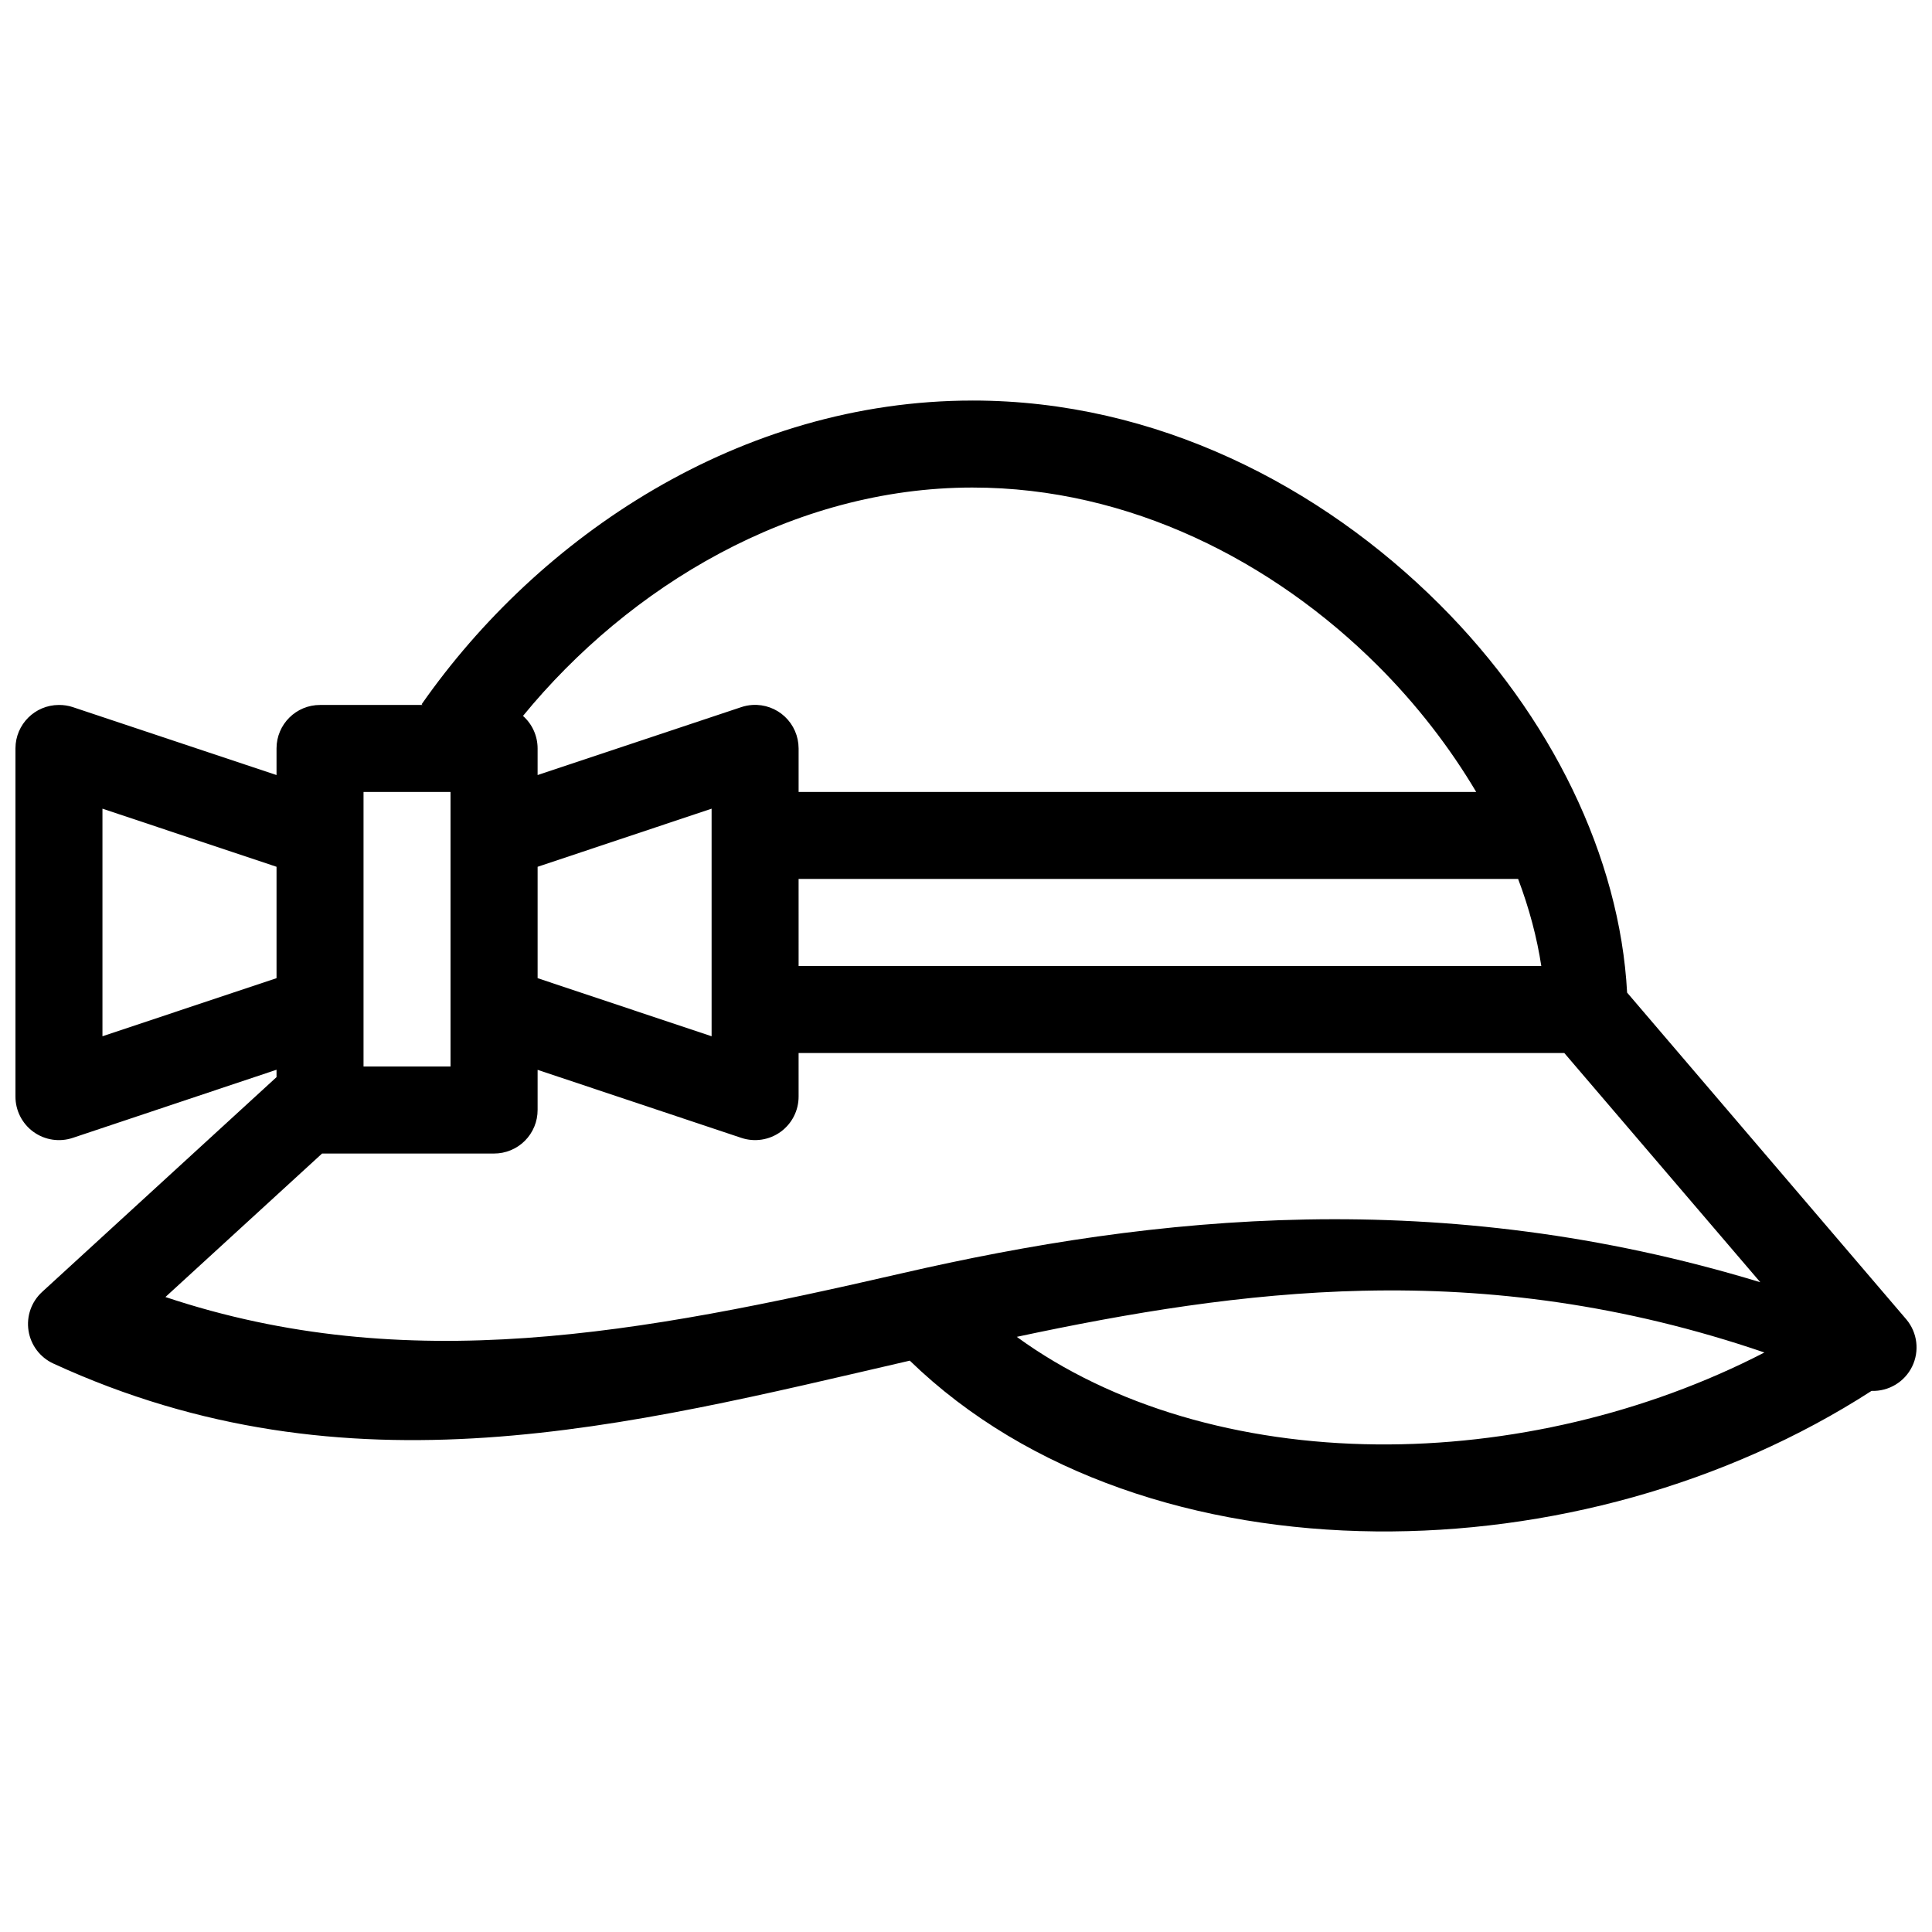 <?xml version="1.0" encoding="UTF-8"?>
<!-- Uploaded to: SVG Repo, www.svgrepo.com, Generator: SVG Repo Mixer Tools -->
<svg width="800px" height="800px" version="1.1" viewBox="144 144 512 512" xmlns="http://www.w3.org/2000/svg">
 <defs>
  <clipPath id="a">
   <path d="m148.09 250h503.81v300h-503.81z"/>
  </clipPath>
 </defs>
 <g clip-path="url(#a)">
  <path d="m401.77 250.15c-61.668 0-114.95 36.012-146.03 80.488l0.246 0.18h-27.129l-0.004 0.004c-6.367-0.027-11.547 5.113-11.57 11.48v7.094l-53.945-17.988v-0.004c-1.215-0.402-2.484-0.598-3.762-0.582-6.332 0.023-11.457 5.148-11.48 11.48v92.242c-0.023 3.731 1.758 7.242 4.785 9.426 3.027 2.18 6.922 2.762 10.457 1.559l53.945-18.035v1.957l-62.117 56.918v0.004c-2.852 2.609-4.203 6.469-3.606 10.285s3.066 7.082 6.574 8.695c78.312 36.008 152 16.562 226.97-0.766 31.344 30.41 76.664 44.809 123.54 45.254 45.434 0.434 92.59-12.246 131.33-37.238 4.547 0.156 8.762-2.371 10.762-6.457 1.996-4.086 1.406-8.965-1.508-12.457l-74.027-86.637c-1.926-35.883-20.027-73.305-49.781-102.96-31.375-31.27-74.941-53.945-123.65-53.945zm0 23.055c41.516 0 79.551 19.484 107.3 47.145 10.344 10.309 19.148 21.734 26.141 33.523h-179.57v-11.574l-0.004 0.004c-0.008-3.18-1.328-6.211-3.644-8.387-2.32-2.172-5.434-3.293-8.605-3.094-1.012 0.062-2.012 0.258-2.973 0.586l-53.945 17.988v-7.094c-0.012-3.277-1.418-6.398-3.871-8.578 28.02-34.219 71.305-60.52 119.17-60.52zm-161.43 80.668h23.055v72.766h-23.055zm-69.188 4.434 46.133 15.398v29.516l-46.133 15.398zm161.43 0v60.316l-46.109-15.398v-29.516zm23.055 18.621h190.68c2.953 7.824 5.004 15.566 6.144 23.078h-196.82zm0 46.133h202.92l51.941 60.746c-84.598-25.746-160.41-17.809-227.53-2.363-69.309 15.949-131.11 27.645-195.13 6.281l41.516-38.027h45.547c3.074 0.012 6.023-1.203 8.195-3.375 2.172-2.176 3.387-5.125 3.375-8.195v-10.605l53.945 18.012c3.531 1.191 7.422 0.605 10.441-1.574 3.023-2.18 4.805-5.688 4.781-9.414zm149.75 62.996c33.555-0.758 68.664 3.547 106.2 16.367-31.379 16.211-67.812 24.695-102.76 24.359-36.129-0.344-70.051-10.066-95.371-28.504 29.848-6.363 60.199-11.508 91.926-12.227z"/>
 </g>
</svg>
